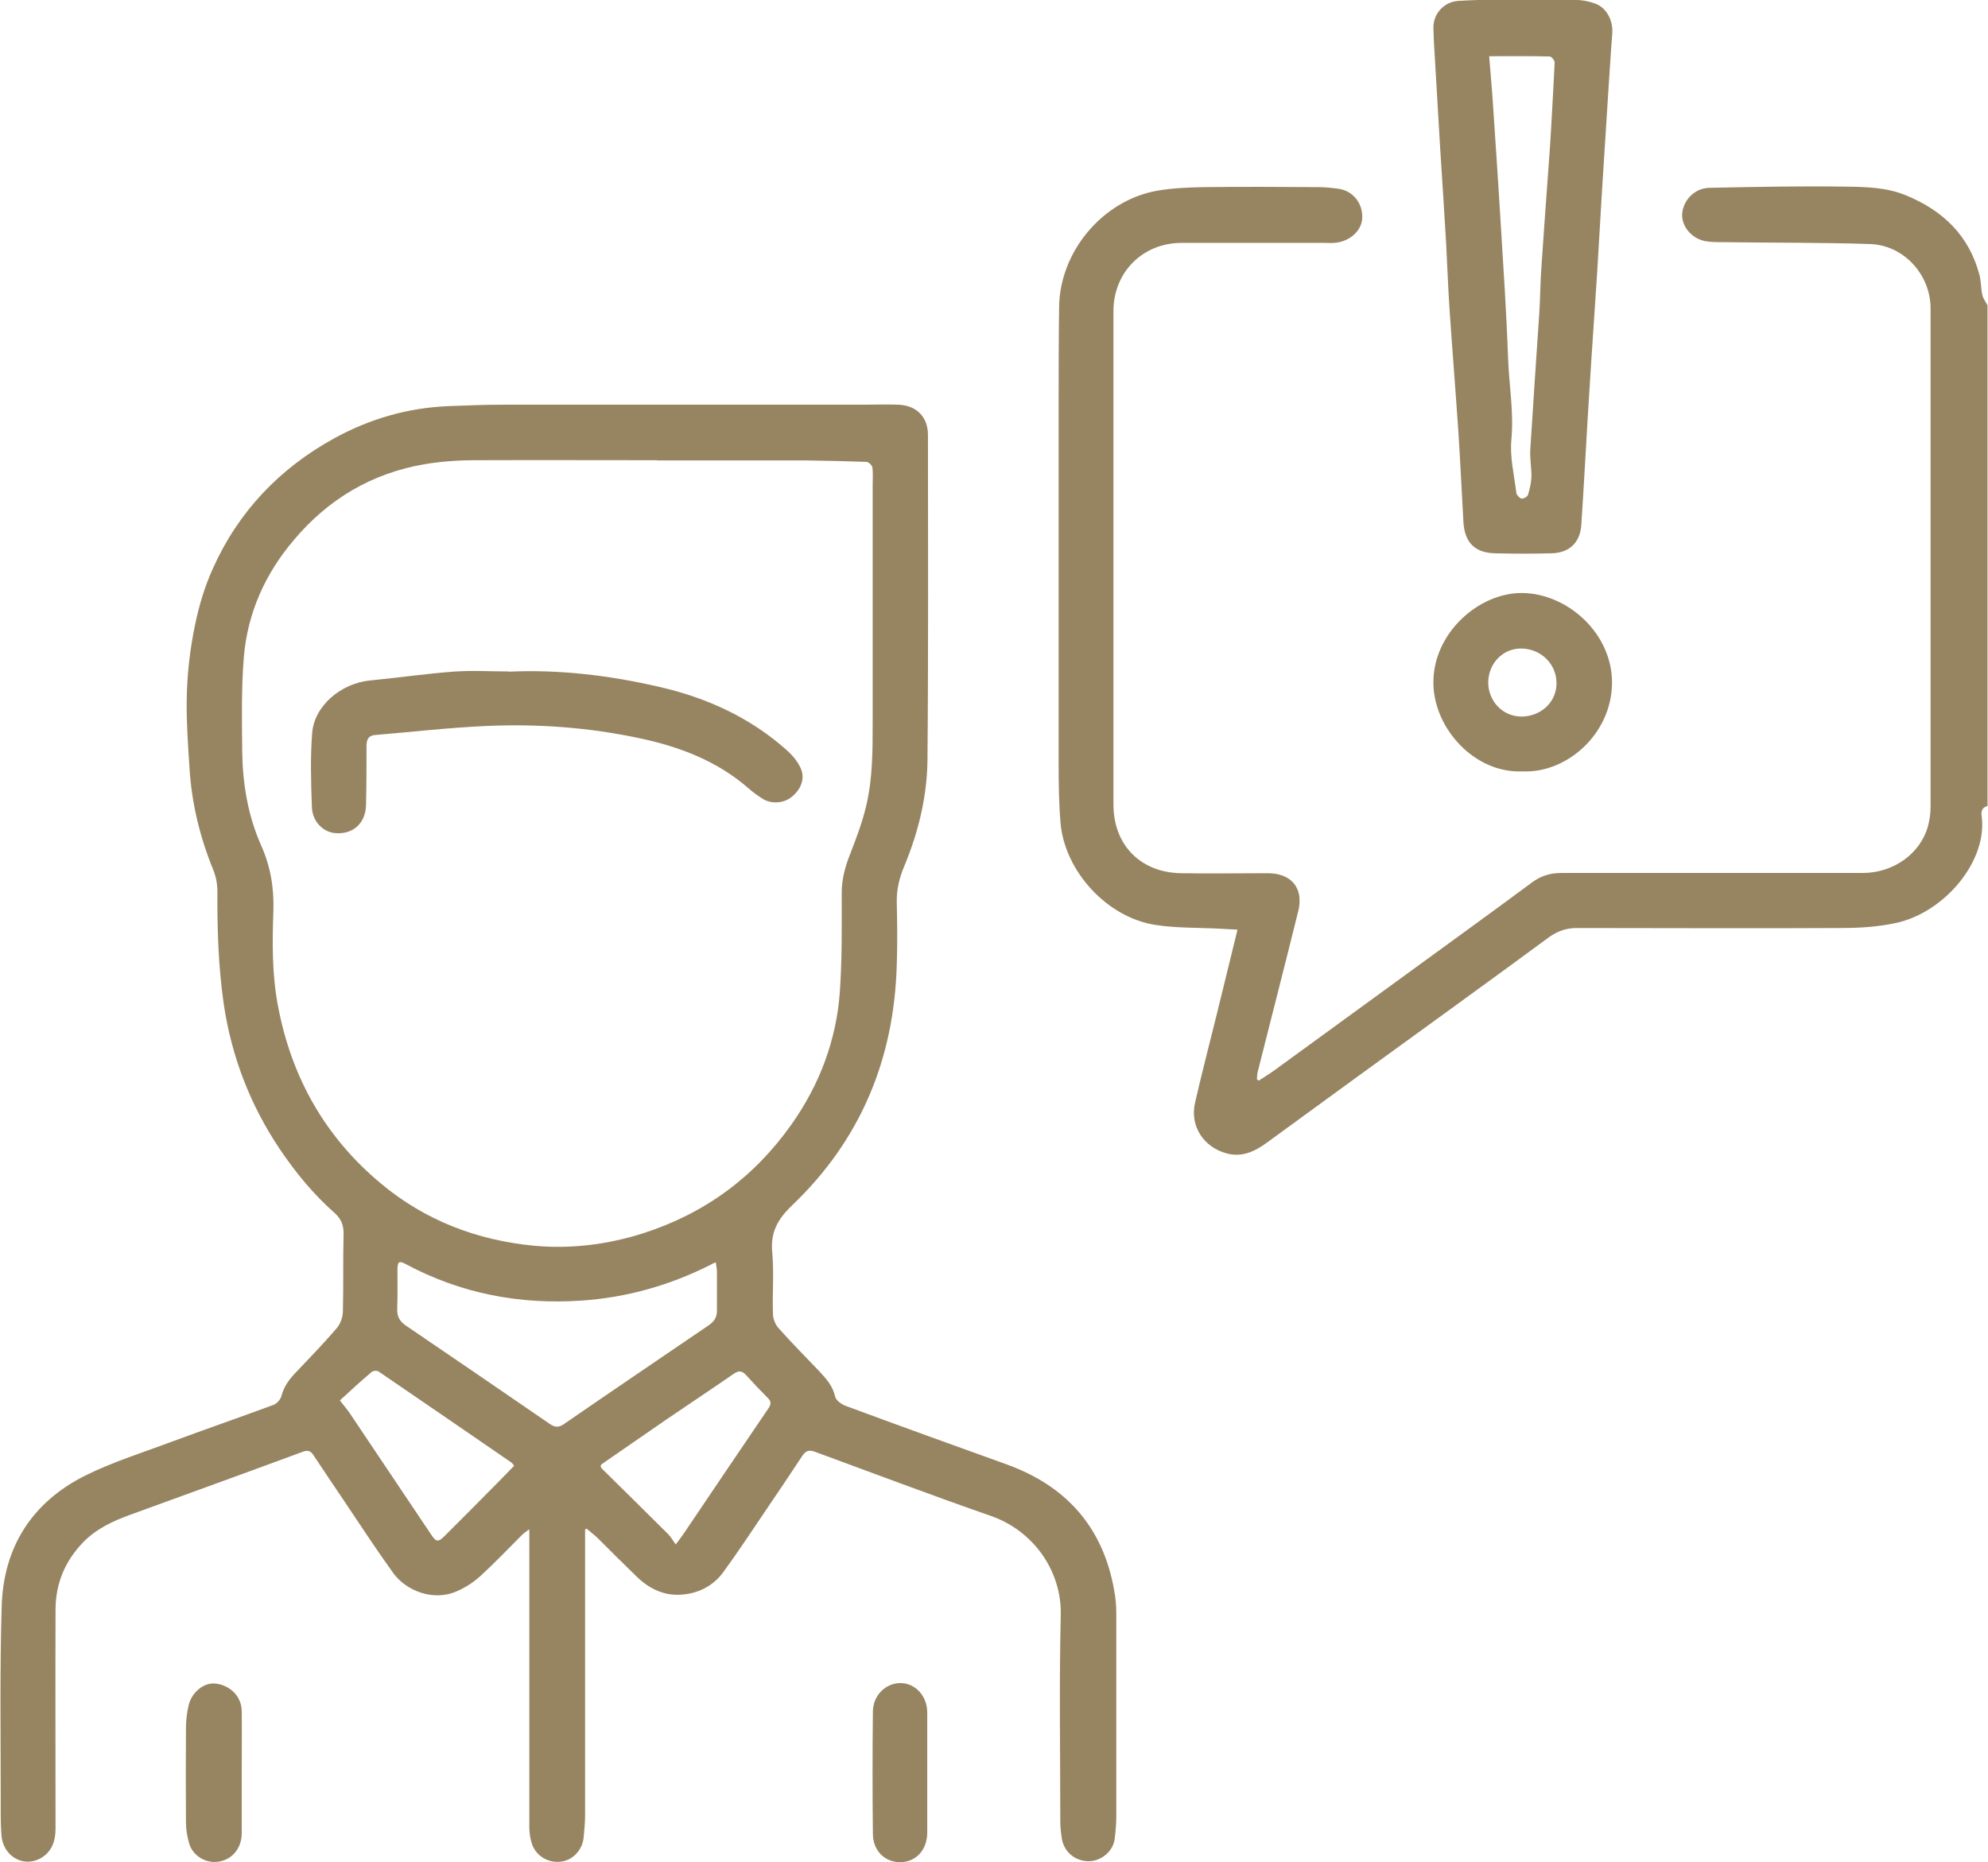 <svg xmlns="http://www.w3.org/2000/svg" id="_&#x30EC;&#x30A4;&#x30E4;&#x30FC;_2" viewBox="0 0 84.13 78.82"><defs><style>.cls-1{fill:#978562;}</style></defs><g id="_&#x30EC;&#x30A4;&#x30E4;&#x30FC;_1-2"><path class="cls-1" d="m84.13,34.11c-.23.05-.3.2-.27.42.27,1.92-1.59,4.11-3.64,4.54-.74.16-1.52.21-2.28.21-3.74.02-7.48,0-11.21,0-.45,0-.81.13-1.18.39-2.7,1.99-5.42,3.95-8.13,5.92-1.27.92-2.53,1.85-3.8,2.77-.51.37-1.05.64-1.71.46-.97-.26-1.56-1.15-1.34-2.13.29-1.27.62-2.53.93-3.79.29-1.17.57-2.33.87-3.55-.25-.01-.48-.03-.72-.04-.92-.05-1.85-.02-2.75-.16-2.04-.31-3.84-2.26-4.02-4.32-.07-.84-.08-1.68-.08-2.53,0-4.99,0-9.98,0-14.96,0-1.44,0-2.87.02-4.31.01-2.36,1.83-4.55,4.16-4.96.65-.11,1.33-.14,1.99-.15,1.6-.02,3.2-.01,4.8,0,.29,0,.59.03.88.07.61.09,1.02.61,1,1.23-.02.55-.54,1.02-1.19,1.06-.14.01-.28,0-.43,0-2.01,0-4.01,0-6.02,0-1.65,0-2.89,1.24-2.89,2.89,0,6.96,0,13.92,0,20.88,0,1.72,1.15,2.89,2.88,2.91,1.22.02,2.43,0,3.65,0,1.01,0,1.53.64,1.29,1.61-.56,2.26-1.14,4.52-1.71,6.78-.03.11-.03.22-.04.33.03.02.05.04.08.06.2-.13.41-.26.61-.4,2.81-2.04,5.61-4.09,8.42-6.13.84-.61,1.68-1.23,2.52-1.85.37-.28.78-.41,1.25-.41,4.25,0,8.51,0,12.76,0,1.3,0,2.44-.82,2.76-1.98.07-.26.11-.54.11-.81,0-7.04,0-14.08,0-21.11,0-1.42-1.13-2.67-2.55-2.72-2.08-.07-4.16-.05-6.24-.08-.26,0-.53,0-.78-.05-.58-.13-.99-.66-.94-1.18.06-.57.54-1.06,1.15-1.07,1.93-.04,3.86-.08,5.78-.05.84.01,1.71.03,2.52.36,1.57.64,2.69,1.7,3.13,3.38.07.27.06.57.12.84.03.15.14.29.22.44v21.18Z"></path><path class="cls-1" d="m24.76,64.74c0,4.09,0,8.09,0,12.08,0,.32-.03.63-.06.95-.05.54-.47.98-.98,1.03-.57.06-1.08-.28-1.23-.82-.06-.21-.09-.43-.09-.65,0-4.03,0-8.07,0-12.1,0-.14,0-.28,0-.5-.13.1-.23.16-.3.23-.58.58-1.15,1.18-1.75,1.73-.29.27-.64.5-1.01.66-1,.45-2.16-.02-2.7-.77-.72-1-1.4-2.04-2.09-3.07-.43-.64-.86-1.27-1.28-1.91-.12-.19-.24-.23-.46-.15-2.43.9-4.87,1.78-7.31,2.67-.74.27-1.43.59-1.99,1.17-.76.79-1.15,1.73-1.16,2.81-.01,3.1,0,6.2,0,9.31,0,.52-.16.98-.64,1.25-.74.4-1.58-.1-1.65-.98-.04-.53-.03-1.07-.03-1.61,0-2.69-.04-5.37.04-8.06.07-2.52,1.28-4.42,3.53-5.55,1.19-.59,2.48-.99,3.73-1.46,1.41-.52,2.82-1.01,4.23-1.53.15-.05.31-.23.35-.38.1-.4.33-.71.61-1,.58-.61,1.17-1.22,1.72-1.86.16-.18.26-.46.27-.7.03-1.11,0-2.21.03-3.32,0-.37-.11-.62-.37-.86-.91-.8-1.67-1.73-2.35-2.74-1.24-1.86-2.02-3.89-2.35-6.1-.23-1.59-.28-3.18-.27-4.78,0-.31-.06-.63-.18-.92-.56-1.38-.91-2.81-1-4.29-.06-.94-.13-1.88-.12-2.82.01-1.1.13-2.19.36-3.28.17-.82.41-1.61.75-2.36,1.08-2.41,2.82-4.23,5.12-5.5,1.51-.83,3.12-1.3,4.85-1.37.77-.03,1.53-.06,2.3-.06,5.08,0,10.15,0,15.23,0,.5,0,1.01-.02,1.51,0,.77.03,1.25.52,1.25,1.28,0,4.57.02,9.14-.02,13.71-.01,1.57-.38,3.1-.99,4.56-.2.48-.32.97-.31,1.5.02.89.03,1.78,0,2.66-.11,3.98-1.53,7.41-4.42,10.17-.62.59-.93,1.15-.85,2,.08.86,0,1.73.03,2.6,0,.21.1.45.24.61.55.62,1.14,1.21,1.72,1.82.29.31.57.62.67,1.07.03.16.26.32.43.39,2.27.84,4.54,1.66,6.82,2.48,2.53.91,4.09,2.66,4.56,5.33.06.32.09.65.09.98,0,2.86,0,5.72,0,8.58,0,.33-.03.66-.07.98-.07.51-.56.92-1.08.93-.56.01-1.05-.37-1.15-.93-.04-.25-.07-.5-.07-.75,0-2.92-.05-5.83.02-8.75.04-1.85-1.15-3.56-2.97-4.19-2.5-.87-4.98-1.81-7.46-2.72-.25-.09-.39,0-.52.2-.49.74-.98,1.48-1.48,2.21-.61.9-1.2,1.8-1.84,2.68-.44.61-1.09.93-1.83.97-.71.04-1.32-.26-1.83-.75-.56-.54-1.11-1.09-1.66-1.64-.14-.14-.31-.26-.48-.41Zm3.05-45.26h0c-2.56,0-5.13-.01-7.69,0-.72,0-1.45.05-2.16.17-2.22.38-4.06,1.47-5.51,3.19-1.22,1.43-1.97,3.09-2.13,4.96-.11,1.33-.08,2.67-.07,4.01.02,1.37.24,2.71.8,3.97.4.9.55,1.8.52,2.77-.05,1.36-.06,2.72.2,4.06.57,2.99,1.98,5.5,4.32,7.46,1.89,1.59,4.1,2.43,6.53,2.66,1.55.14,3.09-.05,4.6-.53,2.61-.84,4.69-2.37,6.27-4.6,1.19-1.68,1.9-3.56,2.05-5.6.1-1.4.08-2.8.08-4.21,0-.58.15-1.12.36-1.65.26-.67.52-1.35.68-2.05.27-1.14.27-2.32.27-3.49,0-3.35,0-6.71,0-10.06,0-.25.02-.51-.01-.75-.01-.09-.16-.24-.26-.24-.83-.03-1.66-.05-2.5-.06-2.12,0-4.23,0-6.35,0Zm2.48,33.95c-.12.05-.17.07-.21.1-1.72.87-3.55,1.39-5.47,1.52-2.62.18-5.12-.3-7.45-1.55-.26-.14-.33-.1-.34.19,0,.57.01,1.14-.01,1.71-.01.31.09.51.34.69,2.05,1.39,4.09,2.79,6.13,4.19.22.15.39.14.61-.02,2.03-1.4,4.07-2.78,6.11-4.17.23-.16.35-.35.34-.63,0-.55,0-1.1,0-1.64,0-.11-.03-.23-.05-.39Zm-15.91,5.84c.21.27.33.41.43.56,1.14,1.7,2.28,3.4,3.42,5.1.23.35.31.36.6.07.68-.68,1.36-1.36,2.04-2.05.3-.3.59-.6.89-.91-.05-.06-.08-.1-.11-.13-1.88-1.29-3.75-2.58-5.63-3.86-.07-.05-.24-.03-.3.03-.45.38-.89.78-1.33,1.19Zm14.21,6.11c.18-.24.29-.38.38-.52,1.18-1.75,2.36-3.5,3.55-5.25.13-.19.11-.31-.04-.45-.31-.31-.61-.63-.9-.95-.17-.19-.32-.21-.53-.06-.94.65-1.89,1.28-2.83,1.92-.89.61-1.76,1.22-2.65,1.83-.12.08-.23.14-.07.29.93.91,1.85,1.83,2.78,2.75.11.11.19.26.32.44Z"></path><path class="cls-1" d="m64.5,0c.73,0,1.47-.01,2.2,0,.28,0,.57.06.83.16.48.19.74.73.7,1.26-.07.88-.12,1.77-.18,2.65-.08,1.31-.17,2.62-.25,3.93-.07,1.18-.14,2.36-.21,3.54-.08,1.25-.17,2.51-.25,3.76-.05.8-.1,1.59-.15,2.39-.09,1.51-.17,3.01-.27,4.52-.05.77-.52,1.2-1.28,1.21-.79.02-1.58.02-2.37,0-.86-.02-1.29-.46-1.34-1.33-.07-1.26-.13-2.51-.21-3.77-.12-1.76-.26-3.51-.38-5.27-.06-.91-.09-1.81-.14-2.72-.08-1.39-.17-2.77-.26-4.16-.07-1.19-.14-2.38-.21-3.57-.03-.48-.06-.96-.07-1.44,0-.58.44-1.07,1.03-1.12.61-.04,1.22-.05,1.84-.07.32,0,.64,0,.95,0Zm-1.48,2.37c.05.67.11,1.27.15,1.88.11,1.69.23,3.38.33,5.07.12,1.94.25,3.89.32,5.83.04,1.15.25,2.29.14,3.46-.07.74.12,1.5.21,2.25.01.09.13.22.21.24.09.02.25-.07.28-.15.08-.25.14-.52.15-.78,0-.38-.07-.76-.05-1.14.12-1.92.25-3.84.38-5.76.04-.6.04-1.2.08-1.8.1-1.5.21-3.01.32-4.51.04-.5.07-1,.1-1.5.05-.94.11-1.88.15-2.82,0-.08-.13-.25-.21-.25-.83-.02-1.66-.01-2.56-.01Z"></path><path class="cls-1" d="m64.43,32.65c-2.02.09-3.73-1.8-3.77-3.69-.05-2.14,1.92-3.89,3.78-3.86,1.9.03,3.79,1.71,3.78,3.81-.02,2.18-1.94,3.83-3.79,3.74Zm1.44-3.73c0-.81-.65-1.46-1.49-1.47-.77-.01-1.39.62-1.4,1.43,0,.8.61,1.44,1.39,1.45.84,0,1.5-.61,1.5-1.41Z"></path><path class="cls-1" d="m10.23,75.03c0,.85,0,1.71,0,2.56,0,.7-.48,1.2-1.12,1.22-.5.02-.98-.32-1.11-.8-.08-.28-.13-.58-.13-.87-.01-1.34-.01-2.67,0-4.01,0-.31.04-.63.11-.94.13-.57.66-.99,1.15-.93.63.08,1.1.56,1.1,1.18.01.86,0,1.73,0,2.59Z"></path><path class="cls-1" d="m39.24,75.06c0,.83,0,1.66,0,2.5,0,.73-.46,1.24-1.11,1.26-.67.02-1.19-.47-1.19-1.21-.02-1.72-.02-3.44,0-5.16,0-.69.55-1.22,1.18-1.21.62.01,1.11.54,1.12,1.23,0,.86,0,1.73,0,2.59Z"></path><path class="cls-1" d="m21.52,28.43c2.17-.1,4.3.16,6.41.65,1.99.46,3.81,1.29,5.35,2.66.25.22.48.49.61.79.19.43,0,.9-.4,1.21-.32.26-.84.3-1.2.08-.21-.13-.42-.28-.61-.45-1.33-1.16-2.91-1.76-4.6-2.12-2.15-.46-4.33-.62-6.53-.52-1.56.07-3.11.25-4.67.38-.3.02-.37.21-.37.47,0,.83,0,1.67-.02,2.5-.02.78-.57,1.26-1.33,1.18-.49-.05-.94-.49-.96-1.09-.04-1.05-.07-2.1.01-3.14.09-1.16,1.22-2.11,2.46-2.23,1.16-.11,2.32-.28,3.49-.37.78-.06,1.58-.01,2.37-.01Z"></path></g></svg>